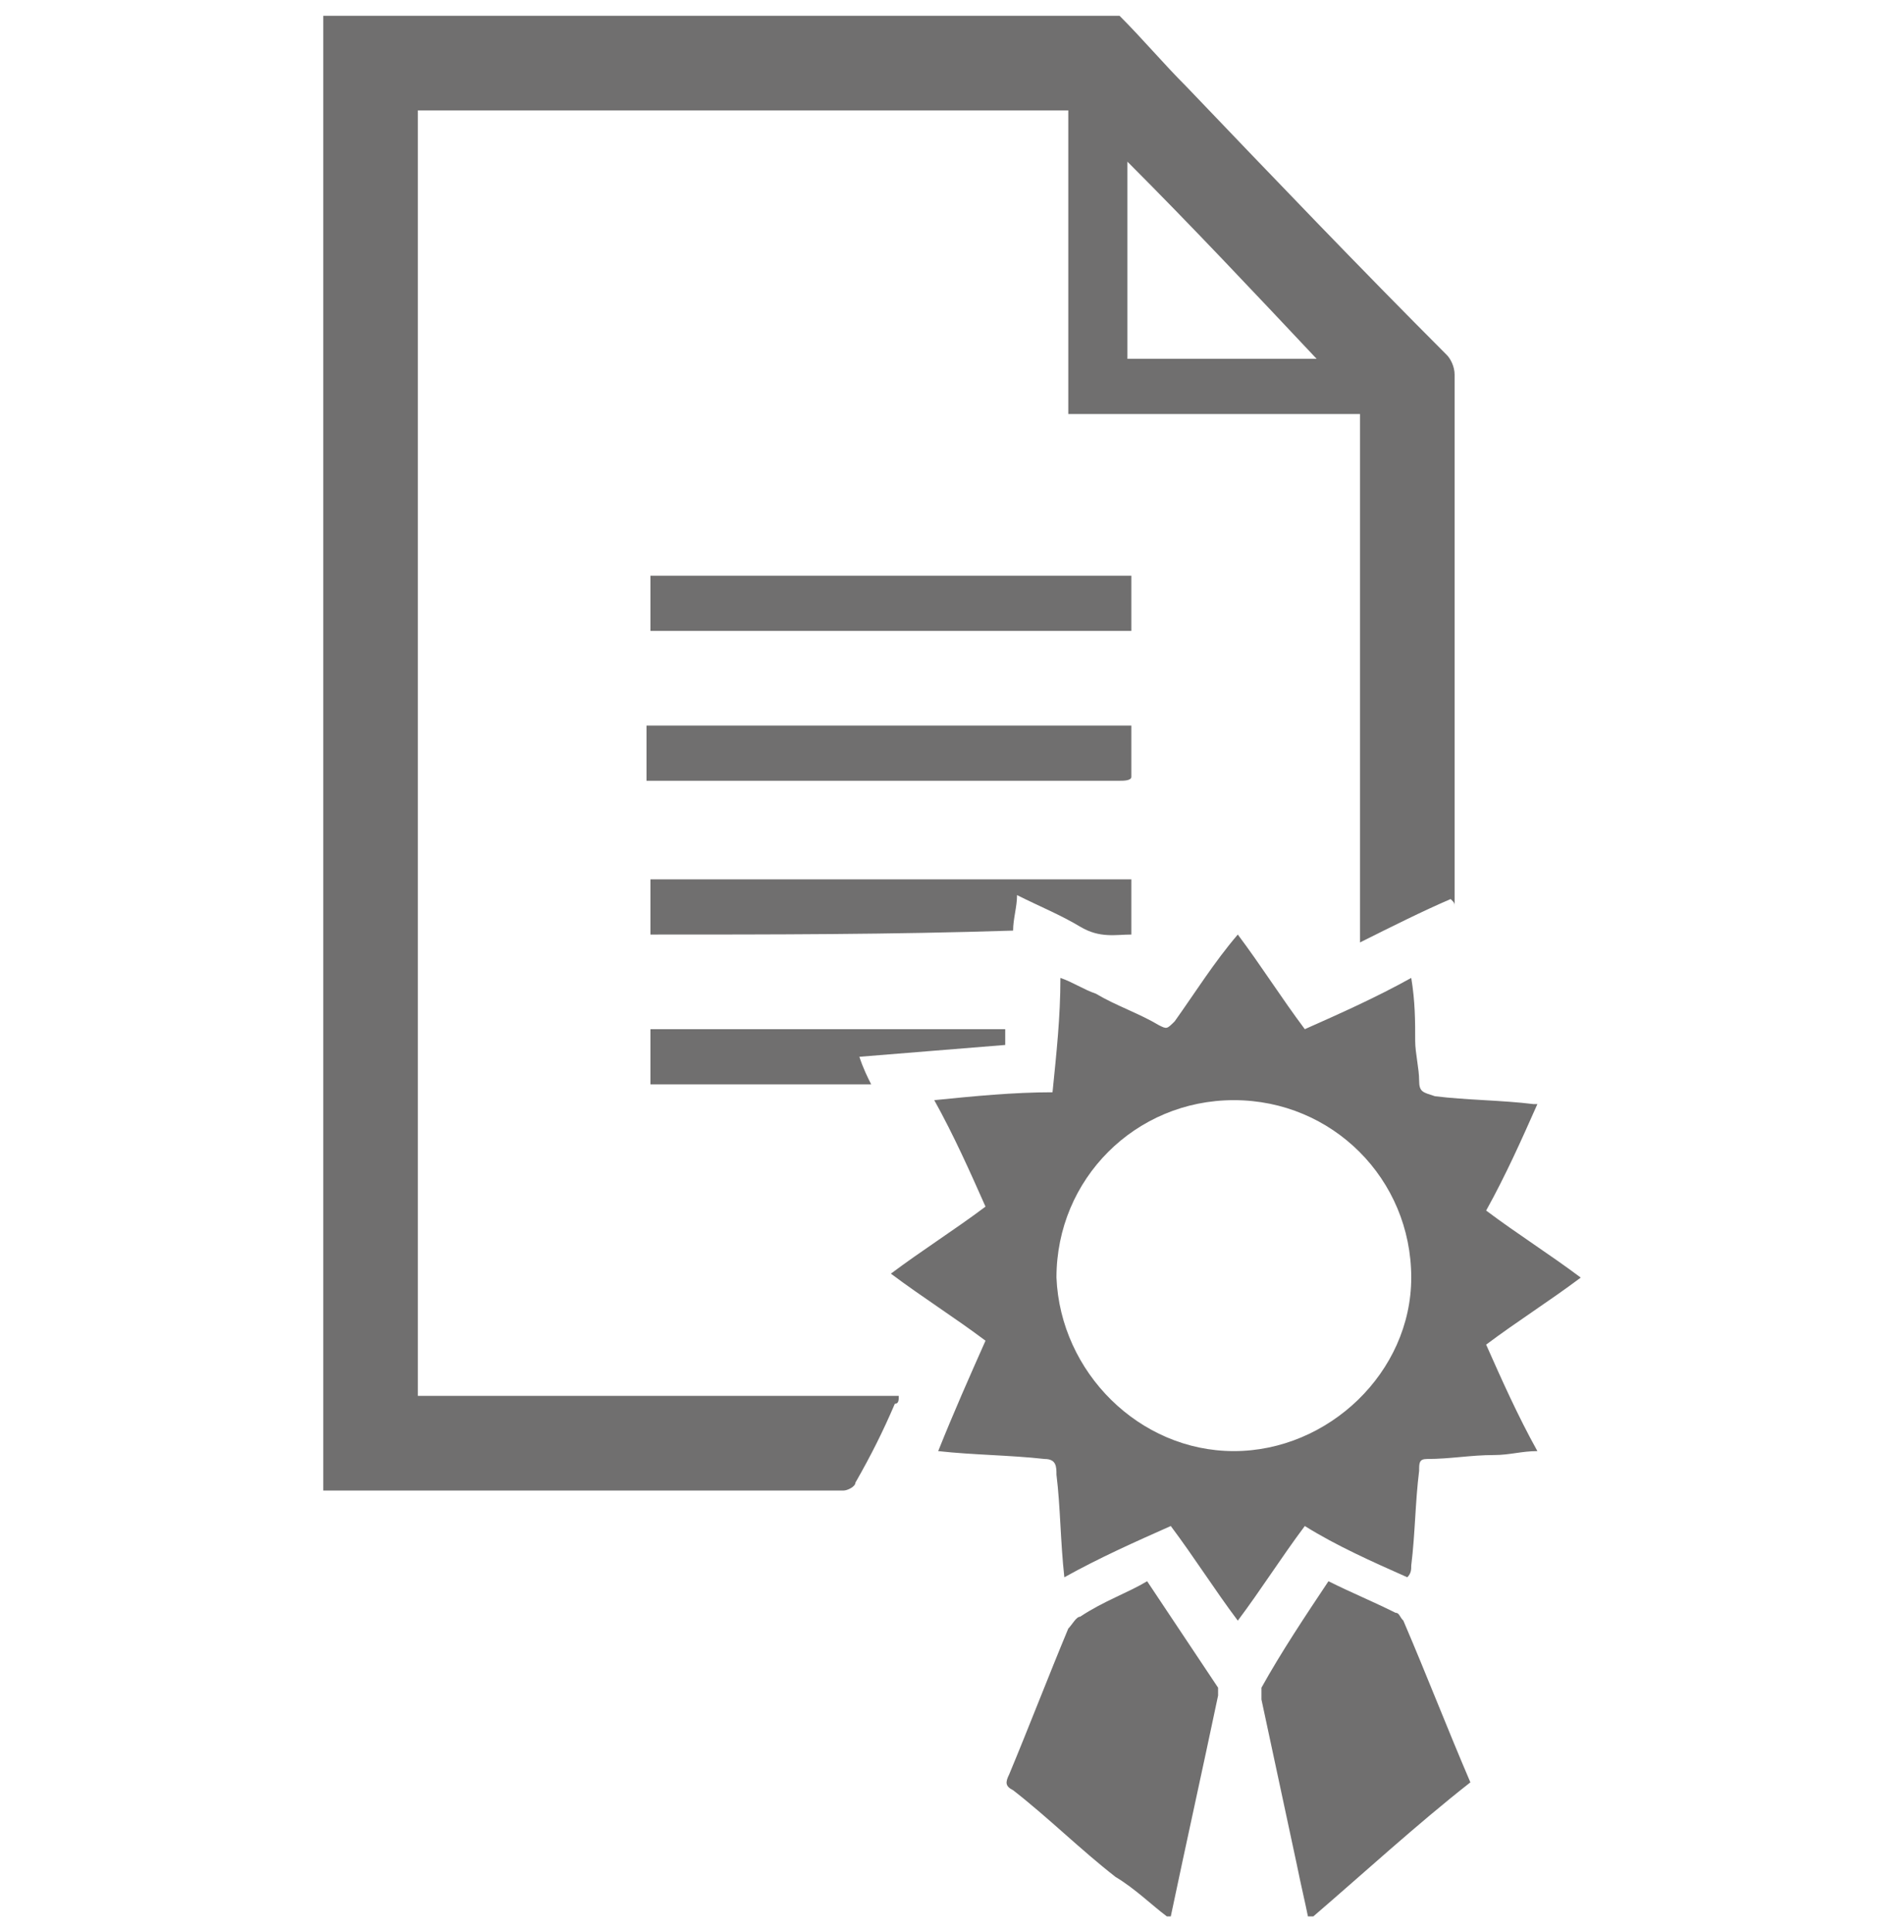 <?xml version="1.0" encoding="utf-8"?>
<!-- Generator: Adobe Illustrator 25.0.1, SVG Export Plug-In . SVG Version: 6.00 Build 0)  -->
<!DOCTYPE svg PUBLIC "-//W3C//DTD SVG 1.0//EN" "http://www.w3.org/TR/2001/REC-SVG-20010904/DTD/svg10.dtd">
<svg version="1.0" id="Capa_1" xmlns:x="http://ns.adobe.com/Extensibility/1.0/" xmlns:i="http://ns.adobe.com/AdobeIllustrator/10.0/" xmlns:graph="http://ns.adobe.com/Graphs/1.0/"
	 xmlns="http://www.w3.org/2000/svg" xmlns:xlink="http://www.w3.org/1999/xlink" x="0px" y="0px" viewBox="0 0 48.3 49"
	 style="enable-background:new 0 0 48.3 49;" xml:space="preserve">
<g>
	<g>
		<defs>
			<rect id="SVGID_1_" x="8.2" y="0.4" width="31.9" height="48.2"/>
		</defs>
		<clipPath id="SVGID_2_">
			<use xlink:href="#SVGID_1_"  style="overflow:visible;"/>
		</clipPath>
		<path style="clip-path:url(#SVGID_2_);fill:#706F6F;" d="M28.6,4.1v5h4.8C31.8,7.4,30.2,5.7,28.6,4.1 M28.4,0.4
			C29,1,29.5,1.6,30.1,2.2c2.2,2.3,4.4,4.6,6.6,6.8c0.1,0.1,0.2,0.3,0.2,0.5c0,4.4,0,8.9,0,13.3V23c0,0,0,0,0,0c0-0.1,0-0.1-0.1-0.2
			c-0.7,0.3-1.5,0.7-2.3,1.1V10.5h-7.4V2.8H10.6v32.6h12.2c0,0.1,0,0.2-0.1,0.2c-0.3,0.7-0.6,1.3-1,2c0,0.1-0.2,0.2-0.3,0.2
			c-4.4,0-8.8,0-13.2,0c0,0-0.1,0-0.1,0v-0.3c0-12.3,0-24.5,0-36.8c0-0.1,0-0.2,0-0.3C15,0.4,21.7,0.4,28.4,0.4"/>
		<path style="clip-path:url(#SVGID_2_);fill:#706F6F;" d="M31.3,36.8c2.4,0,4.5-2,4.5-4.4c0-2.5-2-4.5-4.5-4.5
			c-2.5,0-4.5,2-4.5,4.5C26.9,34.8,28.9,36.8,31.3,36.8 M25,34c-0.8-0.6-1.6-1.1-2.4-1.7c0.8-0.6,1.6-1.1,2.4-1.7
			c-0.4-0.9-0.8-1.8-1.3-2.7c1-0.1,2-0.2,3-0.2c0.1-1,0.2-1.9,0.2-2.9c0.3,0.1,0.6,0.3,0.9,0.4c0.5,0.3,1.1,0.5,1.6,0.8
			c0.2,0.1,0.2,0.1,0.4-0.1c0.5-0.7,1-1.5,1.6-2.2c0.6,0.8,1.1,1.6,1.7,2.4c0.9-0.4,1.8-0.8,2.7-1.3c0.1,0.6,0.1,1.1,0.1,1.6
			c0,0.3,0.1,0.7,0.1,1c0,0.3,0.1,0.3,0.4,0.4c0.8,0.1,1.7,0.1,2.5,0.2c0,0,0.1,0,0.1,0c-0.4,0.9-0.8,1.8-1.3,2.7
			c0.8,0.6,1.6,1.1,2.4,1.7c-0.8,0.6-1.6,1.1-2.4,1.7c0.4,0.9,0.8,1.8,1.3,2.7c-0.4,0-0.7,0.1-1.1,0.1c-0.6,0-1.1,0.1-1.7,0.1
			c-0.2,0-0.2,0.1-0.2,0.3c-0.1,0.8-0.1,1.6-0.2,2.4c0,0.1,0,0.2-0.1,0.3c-0.9-0.4-1.8-0.8-2.6-1.3c-0.6,0.8-1.1,1.6-1.7,2.4
			c-0.6-0.8-1.1-1.6-1.7-2.4c-0.9,0.4-1.8,0.8-2.7,1.3c-0.1-0.9-0.1-1.8-0.2-2.6c0-0.2,0-0.4-0.3-0.4c-0.9-0.1-1.8-0.1-2.7-0.2
			C24.2,35.8,24.6,34.9,25,34"/>
		<path style="clip-path:url(#SVGID_2_);fill:#706F6F;" d="M29.1,40.1c0.6,0.9,1.2,1.8,1.8,2.7c0,0.1,0,0.1,0,0.2
			c-0.4,1.9-0.8,3.7-1.2,5.6c0,0,0,0-0.1,0c-0.4-0.3-0.8-0.7-1.3-1c-0.9-0.7-1.7-1.5-2.6-2.2c-0.2-0.1-0.2-0.2-0.1-0.4
			c0.5-1.2,1-2.5,1.5-3.7c0.1-0.1,0.2-0.3,0.3-0.3C28,40.6,28.6,40.4,29.1,40.1"/>
		<path style="clip-path:url(#SVGID_2_);fill:#706F6F;" d="M33.7,40.1c0.6,0.3,1.1,0.5,1.7,0.8c0.1,0,0.1,0.1,0.2,0.2
			c0.6,1.4,1.1,2.7,1.7,4.1c-1.4,1.1-2.7,2.3-4.1,3.5c-0.1-0.5-0.2-0.9-0.3-1.4c-0.3-1.4-0.6-2.8-0.9-4.2c0-0.1,0-0.2,0-0.3
			C32.5,41.9,33.1,41,33.7,40.1"/>
	</g>
	<rect x="16.5" y="14.6" style="fill:#706F6F;" width="12.2" height="1.4"/>
	<g>
		<defs>
			<rect id="SVGID_3_" x="8.2" y="0.4" width="31.9" height="48.2"/>
		</defs>
		<clipPath id="SVGID_4_">
			<use xlink:href="#SVGID_3_"  style="overflow:visible;"/>
		</clipPath>
		<path style="clip-path:url(#SVGID_4_);fill:#706F6F;" d="M28.7,18.5c0,0.4,0,0.8,0,1.2c0,0.1-0.2,0.1-0.3,0.1c-0.8,0-1.6,0-2.3,0
			c-3.1,0-6.2,0-9.4,0c-0.1,0-0.2,0-0.3,0v-1.4H28.7z"/>
		<path style="clip-path:url(#SVGID_4_);fill:#706F6F;" d="M16.5,23.7v-1.4h12.2v1.4c-0.4,0-0.8,0.1-1.3-0.2c-0.5-0.3-1-0.5-1.6-0.8
			c0,0.3-0.1,0.6-0.1,0.9C22.6,23.7,19.6,23.7,16.5,23.7"/>
		<path style="clip-path:url(#SVGID_4_);fill:#706F6F;" d="M21.8,26.8c0.1,0.3,0.2,0.5,0.3,0.7h-5.6v-1.4h9c0,0.1,0,0.3,0,0.4
			C24.3,26.6,23,26.7,21.8,26.8"/>
	</g>
</g>
</svg>
